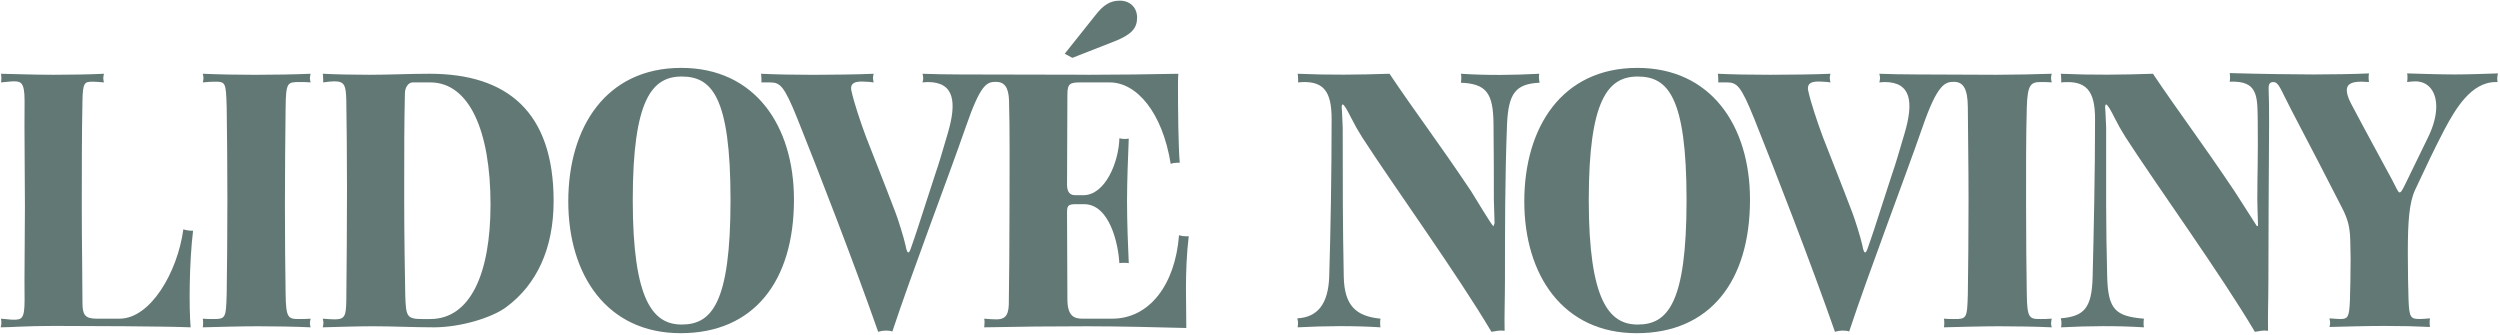 <?xml version="1.0" encoding="UTF-8"?>
<svg width="224px" height="30px" viewBox="0 0 224 30" version="1.1" xmlns="http://www.w3.org/2000/svg" xmlns:xlink="http://www.w3.org/1999/xlink">
    <!-- Generator: sketchtool 54.1 (76490) - https://sketchapp.com -->
    <title>A7A7EE1A-A1BC-4726-85CC-EFF262990E2C</title>
    <desc>Created with sketchtool.</desc>
    <g id="Website" stroke="none" stroke-width="1" fill="none" fill-rule="evenodd">
        <g id="Uvodka" transform="translate(-412, -1990)" fill="#627874" fill-rule="nonzero">
            <g id="Media" transform="translate(412, 1913)">
                <g id="Media-Lidovky" transform="translate(0, 77)">
                    <path d="M156.8,18.046 C156.8,24.69 153.289,29.853 146.704,29.853 C139.931,29.853 136.577,24.503 136.577,17.889 C136.577,11.278 140.055,6.082 146.642,6.082 C153.197,6.082 156.8,10.719 156.8,18.046 M151.115,18.014 C151.115,8.71 149.408,6.857 146.735,6.857 C144.186,6.857 142.354,8.989 142.354,18.014 C142.354,27.039 144.093,29.078 146.735,29.078 C149.408,29.078 151.115,27.347 151.115,18.014" id="path2708" transform="translate(146.688, 17.968) scale(-1, 1) rotate(-180) translate(-146.688, -17.968) "></path>
                    <path d="M137.95,22.5 C137.919,22.684 137.888,22.779 137.888,22.963 C137.888,23.055 137.888,23.212 137.919,23.304 C135.558,23.179 133.26,23.15 130.899,23.304 C130.931,23.179 130.931,23.087 130.931,22.963 C130.931,22.808 130.931,22.716 130.899,22.5 C133.167,22.408 133.788,21.573 133.818,18.851 C133.849,15.977 133.849,14.279 133.849,12.023 C133.849,11.557 133.912,10.414 133.912,9.921 L133.818,9.642 C133.694,9.642 132.048,12.424 131.801,12.795 C128.819,17.245 126.737,19.964 124.5,23.304 C121.735,23.212 119.126,23.179 116.269,23.304 C116.301,23.179 116.301,23.087 116.301,22.995 C116.301,22.841 116.331,22.684 116.301,22.529 C118.537,22.746 119.313,21.82 119.313,19.255 C119.313,14.434 119.22,9.146 119.097,5.1 C119.003,2.656 118.04,1.481 116.238,1.389 C116.269,1.267 116.301,1.142 116.301,1.018 C116.301,0.926 116.301,0.739 116.269,0.584 C118.786,0.709 121.177,0.739 123.692,0.584 C123.661,0.709 123.661,0.834 123.661,0.956 C123.661,1.11 123.661,1.205 123.692,1.359 C121.487,1.576 120.462,2.532 120.401,5.1 C120.307,9.859 120.307,13.291 120.307,18.48 C120.307,18.542 120.245,19.843 120.245,19.872 C120.245,19.997 120.152,20.552 120.307,20.552 C120.431,20.552 120.711,20.056 121.052,19.376 C121.363,18.759 121.674,18.204 122.046,17.616 C124.904,13.195 130.558,5.376 133.633,0.184 C134.129,0.246 134.315,0.338 134.813,0.275 C134.781,1.543 134.844,3.12 134.844,4.821 C134.844,9.084 134.844,14.062 135.03,18.792 C135.154,21.511 135.775,22.408 137.95,22.5 M182.903,22.562 C183.152,22.562 183.463,22.562 183.835,22.529 C183.797,22.666 183.774,22.829 183.774,22.921 C183.774,23.046 183.797,23.185 183.835,23.304 C182.506,23.26 180.357,23.212 178.865,23.212 C177.933,23.212 173.029,23.245 171.775,23.242 C170.502,23.239 169.383,23.272 168.39,23.304 C168.42,23.179 168.452,23.025 168.452,22.9 C168.452,22.779 168.42,22.684 168.39,22.529 C168.514,22.529 168.7,22.562 168.855,22.562 C171.267,22.562 171.464,20.736 170.657,17.987 C170.097,16.069 169.818,15.143 169.57,14.434 C168.731,11.898 168.638,11.527 167.955,9.455 C167.799,8.992 167.536,8.193 167.322,7.602 C167.26,7.418 167.17,7.282 167.109,7.294 C166.981,7.311 166.905,7.718 166.874,7.902 C166.708,8.659 166.184,10.292 165.997,10.785 C164.786,13.967 164.537,14.525 163.326,17.646 C162.798,19.068 162.239,20.769 162.021,21.757 C161.773,22.779 162.984,22.592 163.326,22.592 C163.481,22.592 163.761,22.562 164.009,22.529 C163.978,22.684 163.947,22.808 163.947,22.933 C163.947,23.055 163.978,23.15 164.009,23.304 C162.673,23.242 160.22,23.212 158.605,23.212 C156.896,23.212 155.219,23.242 153.914,23.304 C153.946,23.212 153.946,23.087 153.946,22.995 C153.946,22.841 153.977,22.684 153.946,22.529 L154.691,22.529 C155.623,22.529 155.964,22.283 157.176,19.284 C159.07,14.555 162.239,6.397 164.413,0.184 C164.786,0.308 165.314,0.338 165.687,0.213 C167.426,5.468 170.686,13.991 172.275,18.572 C173.59,22.366 174.281,22.58 175.061,22.58 C175.887,22.58 176.311,22.01 176.318,20.273 C176.326,18.171 176.381,15.113 176.381,12.053 C176.381,8.87 176.35,5.685 176.318,3.583 C176.257,1.359 176.225,1.326 175.045,1.326 C174.797,1.326 174.548,1.326 174.175,1.359 C174.207,1.234 174.207,1.11 174.207,0.988 C174.207,0.863 174.207,0.709 174.175,0.584 C175.542,0.617 177.53,0.679 179.114,0.679 C180.543,0.679 182.5,0.647 183.835,0.584 C183.805,0.709 183.774,0.834 183.774,0.926 C183.774,1.048 183.805,1.205 183.835,1.359 C183.4,1.326 183.059,1.326 182.81,1.326 C181.817,1.326 181.63,1.419 181.6,3.583 C181.568,5.622 181.537,8.466 181.537,11.498 C181.537,14.434 181.523,17.554 181.6,20.273 C181.659,22.396 181.98,22.562 182.903,22.562 M71.139,12.023 C71.139,18.667 67.629,23.83 61.044,23.83 C54.273,23.83 50.918,18.48 50.918,11.866 C50.918,5.254 54.397,0.059 60.982,0.059 C67.536,0.059 71.139,4.696 71.139,12.023 M65.455,11.99 C65.455,2.686 63.746,0.834 61.075,0.834 C58.528,0.834 56.695,2.965 56.695,11.99 C56.695,21.015 58.435,23.055 61.075,23.055 C63.746,23.055 65.455,21.324 65.455,11.99 M49.604,11.898 C49.604,19.902 45.442,23.304 38.484,23.304 C36.682,23.304 34.881,23.212 33.079,23.212 C31.775,23.212 30.129,23.242 28.917,23.304 C28.948,23.179 28.948,23.087 28.948,22.963 C28.948,22.841 28.98,22.684 28.948,22.529 C29.383,22.592 29.725,22.624 29.973,22.624 C30.874,22.624 30.998,22.253 31.029,20.894 C31.06,18.976 31.091,15.793 31.091,13.041 C31.091,10.105 31.06,5.717 31.029,2.936 C30.998,1.606 30.905,1.297 29.973,1.297 C29.725,1.297 29.352,1.326 28.917,1.359 C28.948,1.234 28.98,1.11 28.98,0.988 C28.98,0.863 28.948,0.709 28.917,0.584 C30.222,0.617 31.992,0.679 33.39,0.679 C35.223,0.679 37.055,0.584 38.888,0.584 C41.28,0.584 44.106,1.451 45.38,2.41 C48.082,4.417 49.604,7.632 49.604,11.898 M43.951,11.589 C43.951,5.346 42.118,1.326 38.546,1.326 L37.863,1.326 C36.434,1.326 36.372,1.543 36.31,3.491 C36.279,5.376 36.217,8.808 36.217,11.866 L36.217,13.567 C36.217,16.224 36.217,18.851 36.279,21.511 C36.279,22.099 36.589,22.529 36.993,22.529 L38.546,22.529 C42.056,22.529 43.951,18.171 43.951,11.589 M27.828,0.584 C27.797,0.709 27.766,0.834 27.766,0.926 C27.766,1.048 27.797,1.205 27.828,1.359 C27.393,1.326 27.051,1.326 26.802,1.326 C25.809,1.326 25.622,1.419 25.591,3.583 C25.56,5.625 25.529,8.466 25.529,11.498 C25.529,14.434 25.56,17.554 25.591,20.273 C25.622,22.562 25.746,22.562 26.896,22.562 C27.144,22.562 27.455,22.562 27.828,22.529 C27.797,22.684 27.766,22.808 27.766,22.9 C27.766,23.025 27.797,23.117 27.828,23.304 C26.492,23.242 24.349,23.209 22.857,23.209 C21.367,23.209 19.565,23.242 18.167,23.304 C18.198,23.209 18.23,23.055 18.23,22.9 C18.23,22.779 18.198,22.624 18.167,22.529 C18.603,22.562 18.882,22.592 19.161,22.592 C20.217,22.592 20.249,22.592 20.311,20.273 C20.341,18.171 20.373,15.113 20.373,12.053 C20.373,8.87 20.341,5.685 20.311,3.583 C20.249,1.359 20.217,1.326 19.037,1.326 C18.789,1.326 18.54,1.326 18.167,1.359 C18.198,1.234 18.198,1.11 18.198,0.988 C18.198,0.863 18.198,0.709 18.167,0.584 C19.534,0.617 21.522,0.679 23.106,0.679 C24.535,0.679 26.492,0.647 27.828,0.584 M17.298,9.238 C16.988,9.238 16.708,9.271 16.429,9.363 C15.9,5.5 13.477,1.359 10.713,1.359 L8.632,1.359 C7.607,1.359 7.389,1.73 7.389,2.781 C7.389,4.913 7.328,8.312 7.328,11.281 C7.328,14.339 7.328,18.049 7.389,20.894 C7.42,22.529 7.576,22.592 8.322,22.592 C8.57,22.592 8.912,22.562 9.315,22.529 C9.284,22.654 9.253,22.779 9.253,22.9 C9.253,23.055 9.284,23.15 9.315,23.304 C8.073,23.242 6.333,23.212 4.811,23.212 C3.196,23.212 1.519,23.272 0.089,23.304 C0.121,23.15 0.121,22.995 0.121,22.871 C0.121,22.779 0.121,22.654 0.089,22.529 C0.587,22.562 0.929,22.624 1.208,22.624 C1.86,22.624 2.202,22.562 2.202,20.894 C2.171,18.049 2.233,14.371 2.233,11.403 C2.233,8.466 2.171,5.159 2.202,2.998 C2.202,1.297 1.923,1.267 1.177,1.267 C0.897,1.267 0.556,1.326 0.089,1.359 C0.121,1.205 0.121,1.048 0.121,0.926 C0.121,0.801 0.089,0.709 0.059,0.584 C1.022,0.584 2.233,0.709 4.874,0.709 C7.514,0.709 14.782,0.679 17.081,0.584 C16.926,2.378 16.957,6.427 17.298,9.238 M101.884,28.33 C101.884,29.245 101.243,29.853 100.337,29.853 C99.486,29.853 98.881,29.491 98.14,28.538 L95.4,25.097 L96.083,24.729 L99.823,26.193 C101.38,26.801 101.884,27.383 101.884,28.33" id="path2712" transform="translate(91.947, 14.956) scale(-1, 1) rotate(-180) translate(-91.947, -14.956) "></path>
                    <path d="M106.511,15.11 L106.23,15.11 C106.014,15.11 105.827,15.14 105.641,15.202 C105.299,10.782 103,7.724 99.646,7.724 L96.974,7.724 C96.198,7.724 95.639,8 95.639,9.484 L95.607,17.028 L95.607,17.15 C95.607,17.8 95.639,17.984 96.384,17.984 L97.13,17.984 C99.459,17.984 100.205,14.338 100.298,12.7 C100.423,12.729 100.578,12.729 100.733,12.729 C100.857,12.729 101.012,12.729 101.137,12.7 C101.074,14.089 100.982,16.346 100.982,18.231 C100.982,20.056 101.074,22.28 101.137,23.857 C100.95,23.827 100.826,23.827 100.701,23.827 C100.578,23.827 100.453,23.857 100.298,23.889 C100.236,21.725 99.024,18.789 97.068,18.789 L96.323,18.789 C95.701,18.789 95.607,19.314 95.607,19.748 C95.607,21.291 95.639,27.814 95.639,27.814 C95.639,28.802 95.887,28.894 96.82,28.894 L99.428,28.894 C101.851,28.894 104.15,26.208 104.895,21.6 C105.082,21.662 105.236,21.695 105.454,21.695 L105.703,21.695 C105.578,23.268 105.547,26.424 105.547,28.586 C105.547,28.957 105.547,29.328 105.578,29.669 C103.146,29.613 100.017,29.583 97.396,29.577 L97.421,29.583 C94.771,29.583 86.452,29.607 86.044,29.607 C84.771,29.607 83.653,29.637 82.658,29.669 C82.689,29.544 82.721,29.39 82.721,29.265 C82.721,29.144 82.689,29.049 82.658,28.894 C82.783,28.894 82.969,28.927 83.124,28.927 C85.536,28.927 85.734,27.104 84.926,24.352 C84.367,22.434 84.087,21.508 83.839,20.798 C83,18.263 82.907,17.892 82.224,15.823 C82.068,15.357 81.806,14.558 81.591,13.968 C81.53,13.783 81.439,13.647 81.377,13.659 C81.251,13.676 81.174,14.083 81.143,14.267 C80.978,15.024 80.453,16.657 80.267,17.15 C79.056,20.332 78.807,20.89 77.596,24.011 C77.067,25.433 76.508,27.134 76.291,28.123 C76.042,29.144 77.254,28.957 77.596,28.957 C77.751,28.957 78.031,28.927 78.279,28.894 C78.248,29.049 78.217,29.173 78.217,29.298 C78.217,29.42 78.248,29.515 78.279,29.669 C76.943,29.607 74.489,29.574 72.874,29.574 C71.166,29.574 69.488,29.607 68.183,29.669 C68.215,29.574 68.215,29.452 68.215,29.36 C68.215,29.206 68.246,29.049 68.215,28.894 L68.96,28.894 C69.892,28.894 70.234,28.648 71.445,25.649 C73.34,20.92 76.508,12.762 78.683,6.548 C79.056,6.673 79.583,6.703 79.956,6.578 C81.695,11.833 84.955,20.356 86.545,24.937 C87.859,28.731 88.411,28.945 89.236,28.945 C89.967,28.945 90.371,28.497 90.409,27.271 C90.487,24.83 90.452,20.644 90.452,17.8 C90.452,14.831 90.42,11.061 90.389,8.992 C90.358,7.879 89.923,7.662 89.271,7.662 C88.96,7.662 88.557,7.692 88.184,7.724 C88.215,7.632 88.215,7.478 88.215,7.353 C88.215,7.199 88.184,7.044 88.184,6.949 C91.103,7.012 94.427,7.044 97.441,7.044 C100.298,7.044 104.088,6.949 106.293,6.89 C106.293,8.033 106.262,9.206 106.262,10.381 C106.262,11.987 106.324,13.564 106.511,15.11 M223.817,29.702 C222.698,29.669 221.238,29.607 219.934,29.607 C218.691,29.607 216.765,29.669 215.678,29.702 C215.709,29.577 215.709,29.485 215.709,29.36 C215.709,29.206 215.709,29.081 215.678,28.927 C215.958,28.96 216.175,28.989 216.424,28.989 C217.543,28.989 218.288,28.123 218.288,26.733 C218.288,25.961 218.07,25.032 217.573,24.014 L215.647,20.056 C215.523,19.81 215.43,19.593 215.337,19.439 C215.212,19.193 215.126,19.038 214.995,19.038 C214.862,19.038 214.685,19.51 214.341,20.148 C213.263,22.158 211.99,24.462 210.646,27.012 C210.388,27.502 210.273,27.909 210.273,28.185 C210.273,28.835 210.863,28.96 211.609,28.96 C211.826,28.96 212.044,28.927 212.261,28.927 C212.23,29.081 212.23,29.206 212.23,29.331 C212.23,29.452 212.23,29.544 212.261,29.702 C211.05,29.64 208.813,29.607 207.291,29.607 C206.009,29.607 202.536,29.648 199.78,29.729 C199.81,29.604 199.81,29.452 199.81,29.328 C199.81,29.173 199.81,29.171 199.78,28.954 C199.962,28.963 200.131,28.965 200.289,28.957 C202.371,28.865 202.266,27.446 202.294,25.219 C202.33,22.345 202.255,20.644 202.255,18.388 C202.255,17.922 202.3,16.687 202.321,16.051 L202.223,16.007 C201.579,17.007 200.453,18.789 200.204,19.16 C197.222,23.61 195.142,26.329 192.906,29.669 C190.14,29.577 187.501,29.544 184.643,29.669 C184.675,29.544 184.675,29.452 184.675,29.36 C184.675,29.206 184.705,29.052 184.675,28.894 C186.911,29.111 187.717,28.185 187.717,25.62 C187.717,20.798 187.6,15.514 187.5,11.462 C187.429,8.618 186.703,7.938 184.642,7.754 C184.674,7.632 184.704,7.507 184.704,7.383 C184.704,7.291 184.704,7.104 184.674,6.949 C187.189,7.074 189.581,7.104 192.097,6.949 C192.066,7.074 192.066,7.199 192.066,7.321 C192.066,7.478 192.066,7.57 192.097,7.724 C189.563,7.938 188.882,8.526 188.805,11.462 C188.679,16.218 188.711,19.653 188.711,24.845 C188.711,24.907 188.649,26.208 188.649,26.237 C188.649,26.362 188.556,26.917 188.711,26.917 C188.836,26.917 189.115,26.424 189.457,25.742 C189.767,25.124 190.078,24.569 190.451,23.981 C193.308,19.561 198.962,11.741 202.037,6.548 C202.534,6.611 202.72,6.703 203.217,6.641 C203.186,7.908 203.248,9.484 203.248,11.186 C203.248,15.452 203.283,20.517 203.312,25.204 C203.321,26.493 203.292,27.57 203.269,28.363 C203.257,28.773 203.419,28.924 203.672,28.924 C204.195,28.924 204.294,28.348 205.314,26.407 C207.087,23.028 208.687,19.929 209.87,17.61 C210.394,16.586 210.553,15.879 210.583,14.736 C210.583,14.27 210.615,13.745 210.615,13.127 C210.615,11.797 210.583,10.259 210.553,9.363 C210.491,7.849 210.367,7.695 209.683,7.695 C209.465,7.695 209.124,7.724 208.72,7.754 C208.751,7.57 208.782,7.445 208.782,7.323 C208.782,7.228 208.751,7.136 208.72,6.982 C210.211,7.015 211.92,7.074 213.628,7.074 C215.244,7.074 216.486,7.044 217.728,6.982 C217.697,7.136 217.697,7.261 217.697,7.386 C217.697,7.507 217.697,7.599 217.728,7.754 C217.356,7.724 217.076,7.695 216.827,7.695 C215.989,7.695 215.865,7.816 215.803,9.455 C215.771,10.381 215.741,12.207 215.741,13.659 C215.741,16.411 215.862,18.115 216.39,19.258 C217.477,21.576 218.04,22.776 219.002,24.631 C219.995,26.487 221.394,28.927 223.63,28.927 L223.785,28.927 C223.754,29.052 223.754,29.144 223.754,29.268 C223.754,29.36 223.785,29.607 223.817,29.702" id="path2716" transform="translate(146, 18.139) scale(-1, 1) rotate(-180) translate(-146, -18.139) "></path>
                </g>
            </g>
        </g>
    </g>
</svg>